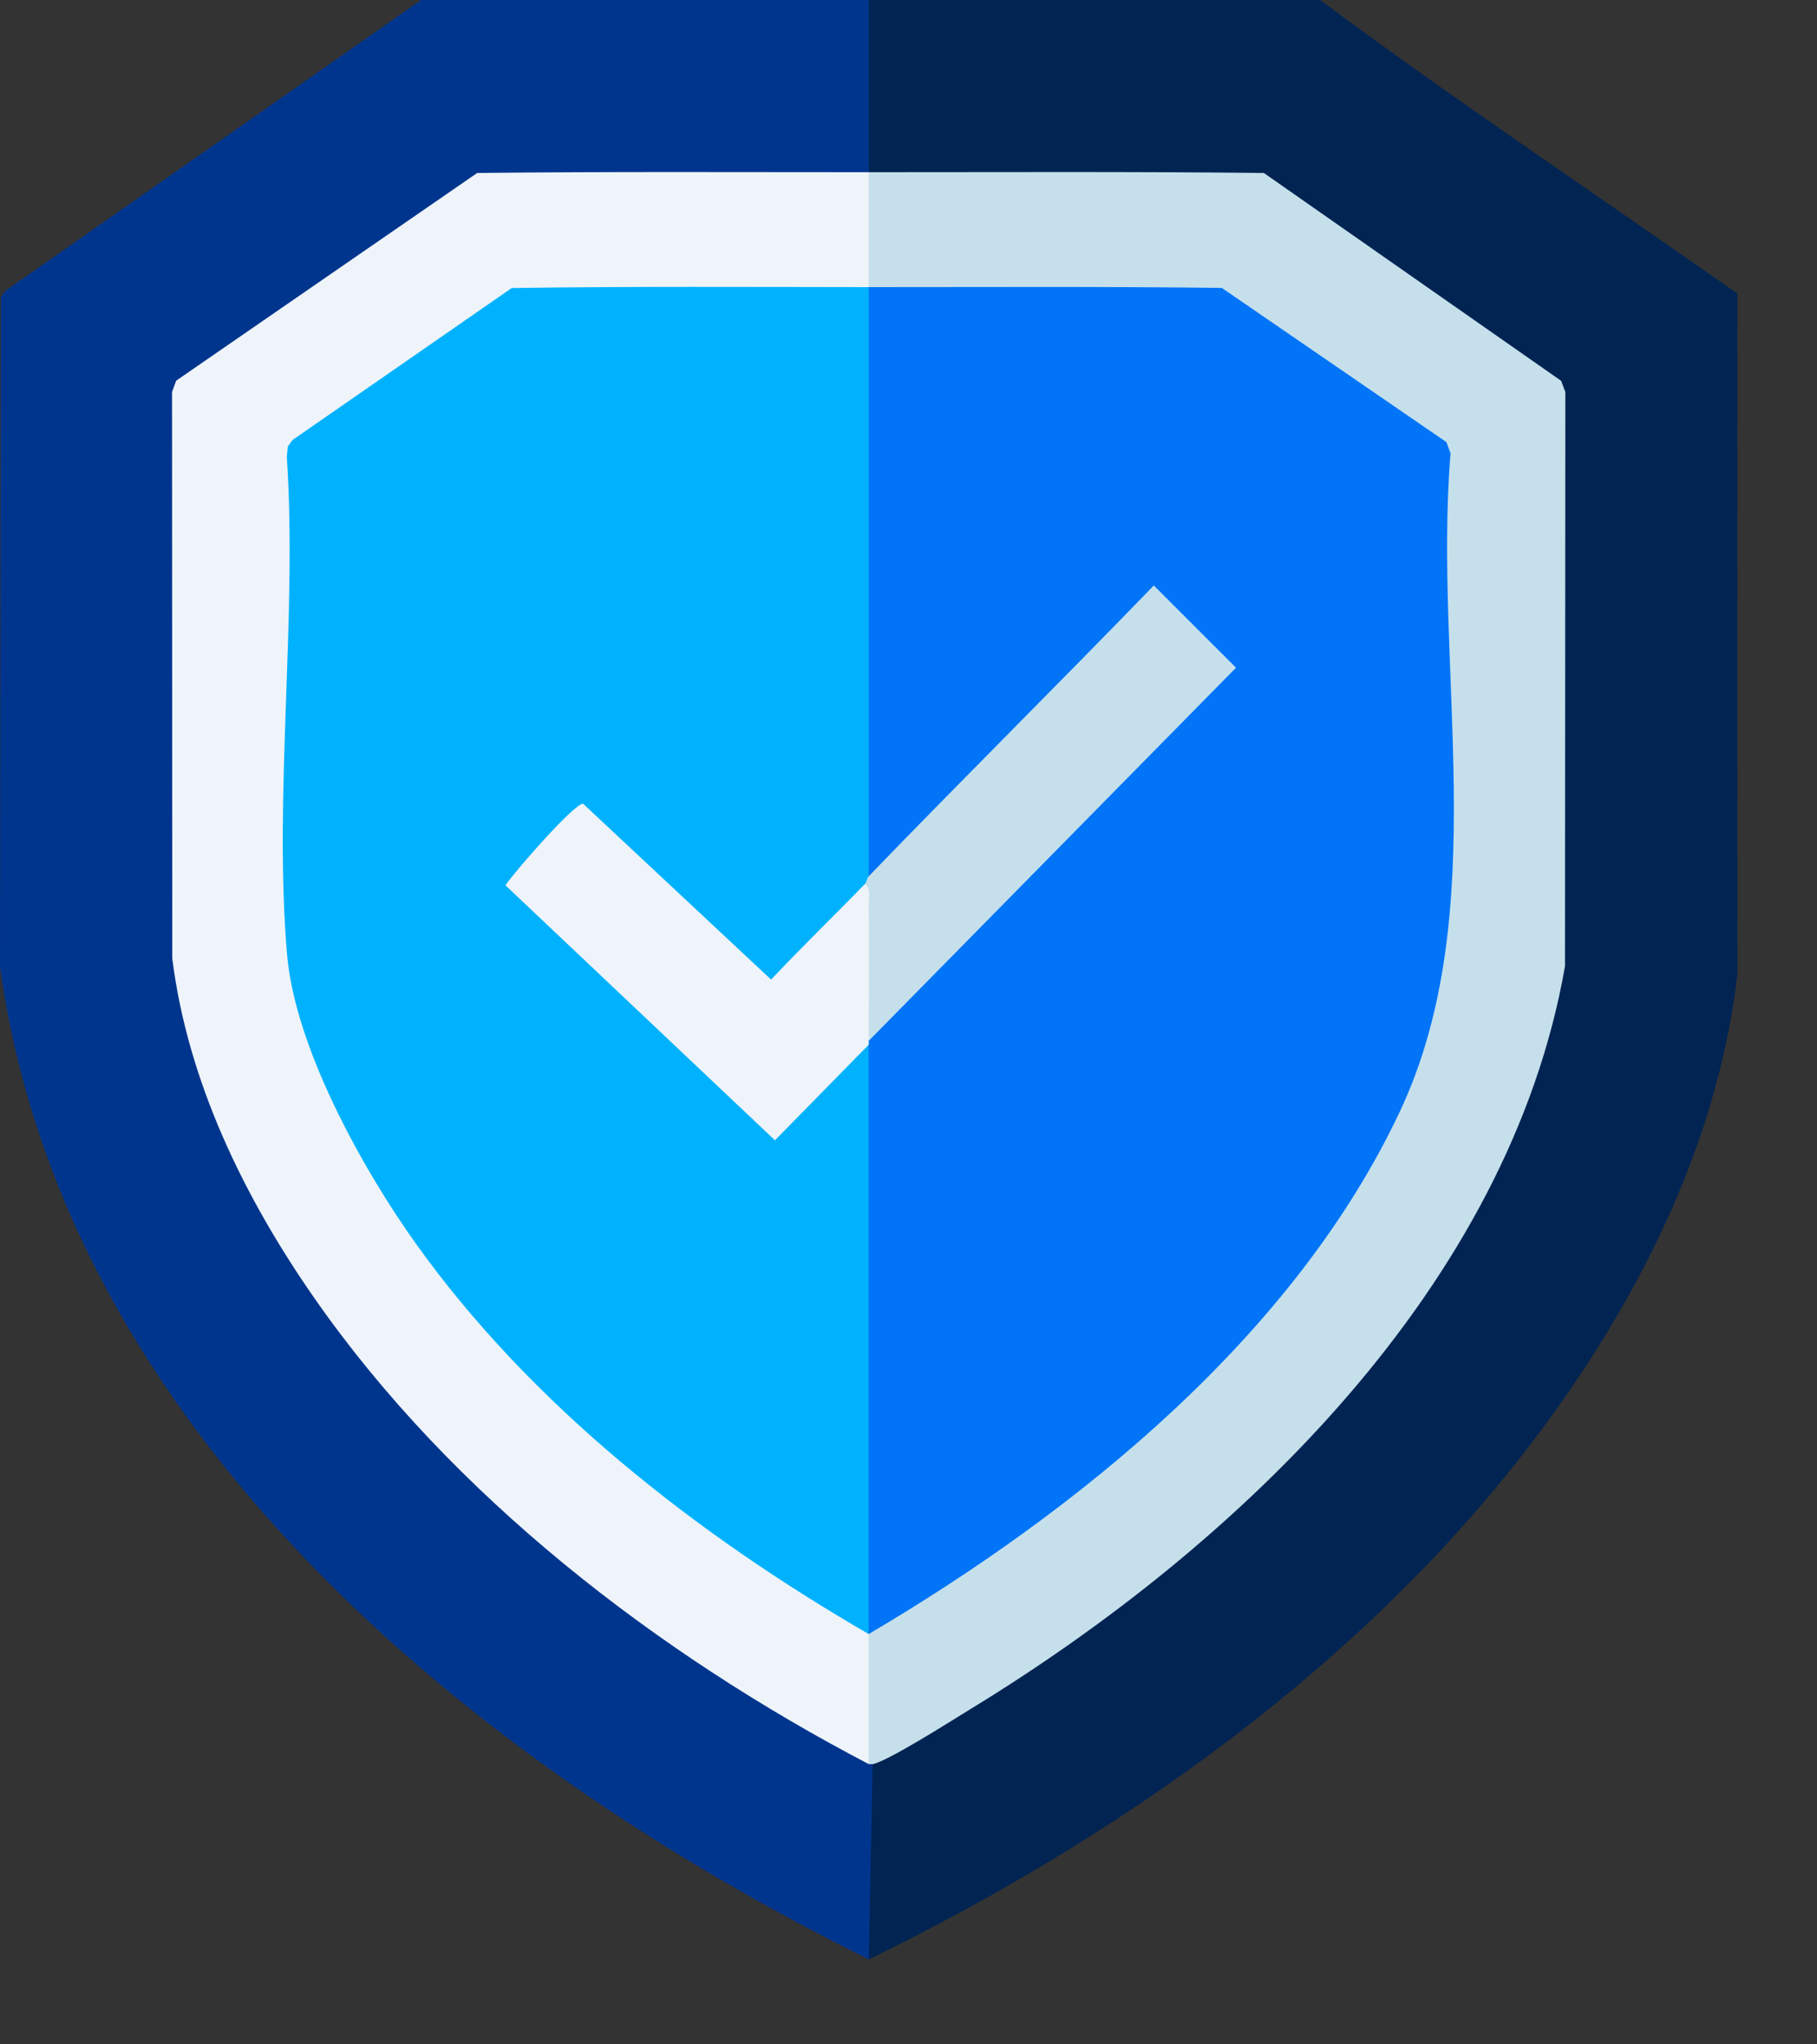<svg width="16" height="18" viewBox="0 0 16 18" fill="none" xmlns="http://www.w3.org/2000/svg">
<rect x="0" y="0" width="16" height="18" fill="#333333" stroke="none"/>
<path d="M11.625 0C12.825 0.892 14.075 1.724 15.298 2.585L15.299 8.576C15.143 9.933 14.547 11.201 13.775 12.309C12.27 14.469 9.998 16.109 7.65 17.251L7.584 17.176C7.594 16.641 7.605 16.106 7.615 15.571L7.683 15.532L7.69 15.461C10.374 14.005 13.102 11.682 13.714 8.499C13.729 6.79 13.721 5.088 13.69 3.395L11.115 1.587L8.345 1.583C8.112 1.582 7.88 1.549 7.65 1.517C7.634 1.519 7.618 1.519 7.605 1.514C7.534 1.491 7.563 0.168 7.582 0.04L7.65 0H11.625V0Z" fill="#012453"/>
<path d="M7.65 0V1.516C7.421 1.549 7.191 1.58 6.96 1.583L4.222 1.592L1.611 3.393L1.581 3.465L1.586 8.434C1.843 10.247 2.982 11.836 4.289 13.081C5.303 14.046 6.305 14.655 7.487 15.369C7.553 15.409 7.603 15.472 7.65 15.532C7.659 15.503 7.67 15.504 7.684 15.532L7.65 17.251C4.164 15.527 0.56 12.597 0 8.509L0.008 2.617L0.05 2.559L3.708 0H7.65Z" fill="#00358E"/>
<path d="M7.683 15.532C7.673 15.534 7.661 15.531 7.65 15.532L7.582 15.447V14.436L7.65 14.387C7.666 14.357 7.684 14.328 7.705 14.301C7.727 14.275 7.747 14.252 7.773 14.235C9.286 13.227 10.604 12.331 11.661 10.8C12.532 9.538 12.723 8.584 12.735 7.087C12.695 6.028 12.677 4.978 12.682 3.937L10.745 2.598L8.271 2.594C8.062 2.592 7.855 2.559 7.65 2.527C7.623 2.524 7.584 2.516 7.582 2.497C7.572 2.382 7.561 1.629 7.582 1.565L7.65 1.516C8.809 1.516 9.97 1.51 11.129 1.523L13.747 3.353L13.784 3.451L13.781 8.507C13.289 11.327 10.905 13.606 8.557 15.041C8.398 15.138 7.817 15.509 7.683 15.533V15.532Z" fill="#C5E0EB"/>
<path d="M7.65 1.516V2.527C7.442 2.559 7.232 2.592 7.021 2.594L4.521 2.598C3.877 3.047 3.237 3.5 2.6 3.956C2.618 5.085 2.604 6.219 2.558 7.357C2.465 8.53 2.827 9.556 3.453 10.514C4.564 12.216 5.829 13.122 7.499 14.22C7.529 14.24 7.555 14.266 7.58 14.294C7.605 14.322 7.628 14.354 7.649 14.386V15.532C5.785 14.558 3.981 13.169 2.77 11.432C2.151 10.544 1.653 9.525 1.517 8.439L1.515 3.451L1.551 3.352L4.202 1.523C5.351 1.51 6.5 1.516 7.649 1.516H7.65Z" fill="#EEF4F9"/>
<path d="M7.65 14.387C7.583 12.658 7.584 10.927 7.65 9.198C7.619 9.192 7.621 9.181 7.65 9.165L7.7 9.018L10.785 5.877L10.147 5.238C9.362 6.114 8.53 6.94 7.65 7.716C7.623 7.716 7.583 7.709 7.582 7.693C7.56 6.1 7.544 4.419 7.582 2.823C7.557 2.678 7.58 2.58 7.65 2.528C8.686 2.528 9.723 2.522 10.759 2.535L12.737 3.893L12.773 3.991C12.618 5.882 13.152 8.029 12.328 9.784C11.399 11.759 9.491 13.301 7.65 14.387V14.387Z" fill="#0274F8"/>
<path d="M7.65 2.527V7.715C7.722 7.769 7.705 7.795 7.616 7.783C7.404 8.119 7.134 8.416 6.806 8.673L6.721 8.652L5.134 7.169C5.072 7.149 4.61 7.693 4.543 7.79L6.804 9.929C7.065 9.703 7.319 9.455 7.566 9.186L7.649 9.198C7.649 10.927 7.649 12.658 7.649 14.387C6.141 13.514 4.679 12.375 3.66 10.947C3.189 10.287 2.598 9.22 2.528 8.406C2.408 7.006 2.619 5.442 2.526 4.025L2.534 3.932L2.576 3.874L4.506 2.536C5.553 2.521 6.602 2.527 7.649 2.528L7.65 2.527Z" fill="#00B2FD"/>
<path d="M7.65 9.164C7.572 8.727 7.527 8.185 7.616 7.783C7.63 7.768 7.635 7.73 7.65 7.715C8.479 6.856 9.329 6.014 10.16 5.155L10.884 5.879L7.65 9.164V9.164Z" fill="#C5E0EB"/>
<path d="M7.616 7.783C7.672 7.818 7.65 7.911 7.65 7.968C7.655 8.366 7.649 8.766 7.65 9.164C7.65 9.175 7.65 9.187 7.65 9.198L6.824 10.04L4.451 7.795C4.52 7.687 5.063 7.065 5.135 7.077L6.79 8.625C7.059 8.339 7.343 8.065 7.616 7.783Z" fill="#EEF4F9"/>
</svg>
